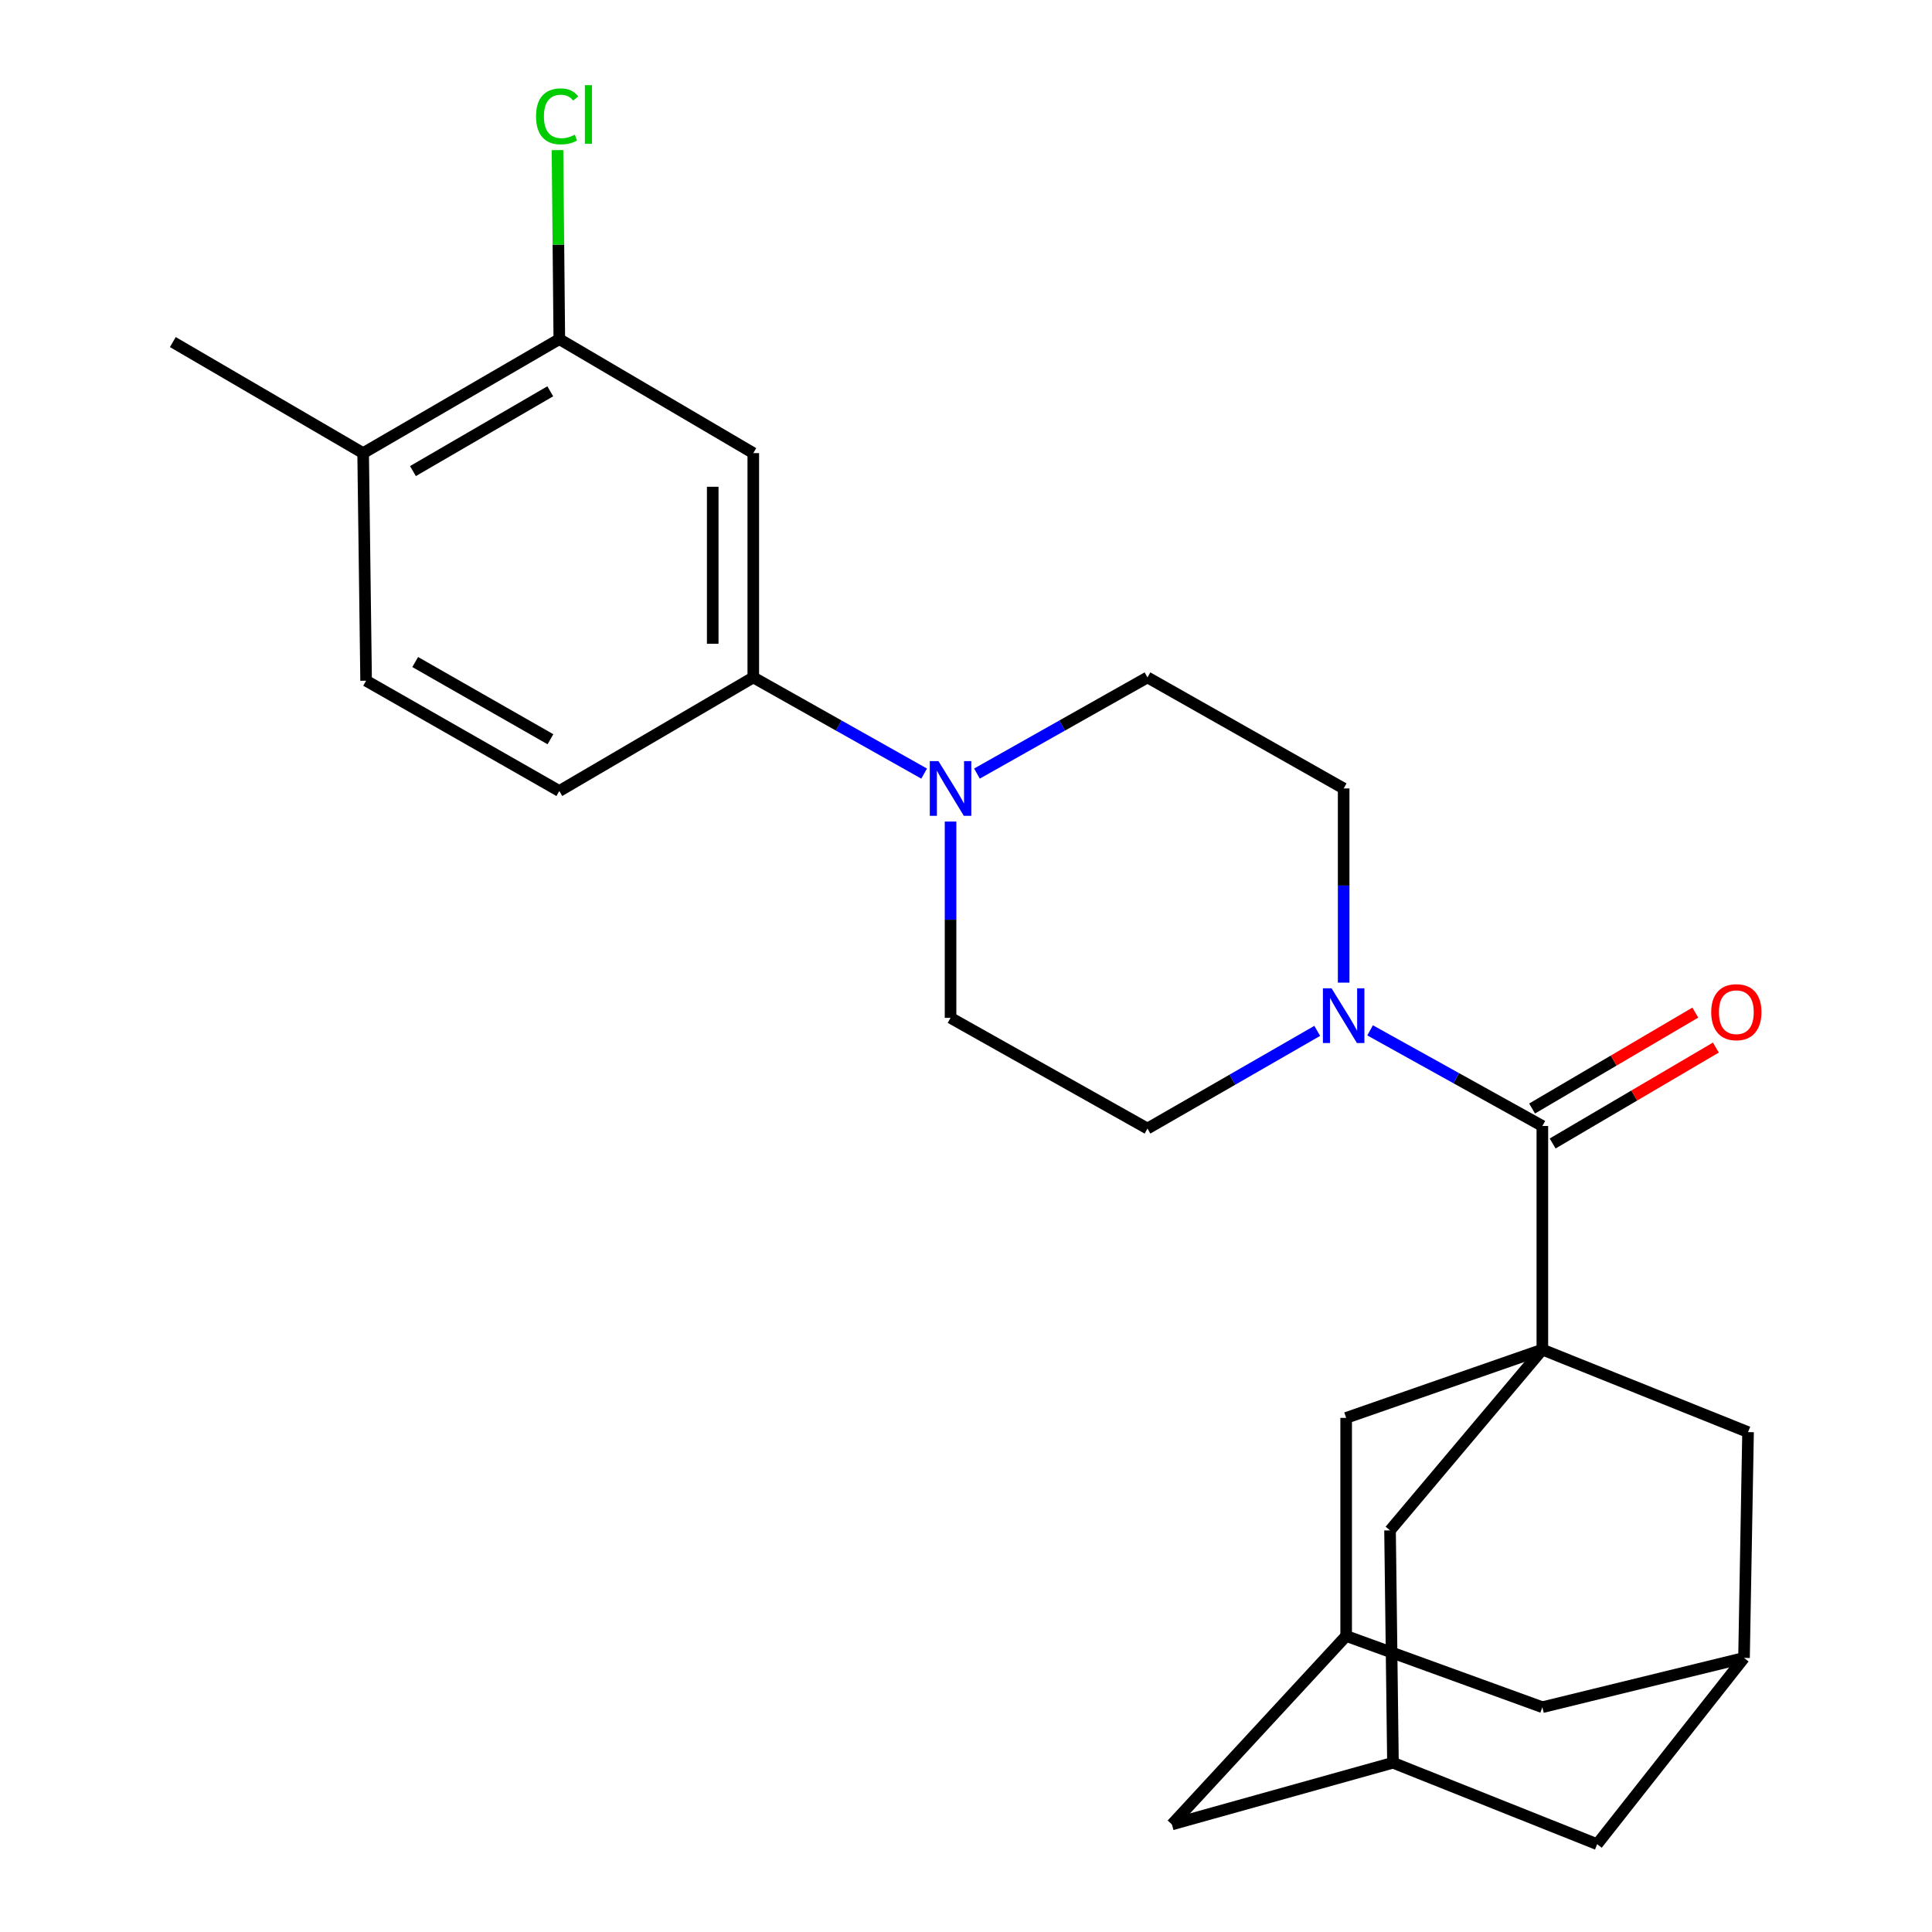 <?xml version='1.0' encoding='iso-8859-1'?>
<svg version='1.1' baseProfile='full'
              xmlns='http://www.w3.org/2000/svg'
                      xmlns:rdkit='http://www.rdkit.org/xml'
                      xmlns:xlink='http://www.w3.org/1999/xlink'
                  xml:space='preserve'
width='1000px' height='1000px' viewBox='0 0 1000 1000'>
<!-- END OF HEADER -->
<rect style='opacity:1.0;fill:#FFFFFF;stroke:none' width='1000' height='1000' x='0' y='0'> </rect>
<path class='bond-0' d='M 798.324,698.542 L 798.324,582.816' style='fill:none;fill-rule:evenodd;stroke:#000000;stroke-width:6px;stroke-linecap:butt;stroke-linejoin:miter;stroke-opacity:1' />
<path class='bond-6' d='M 798.324,698.542 L 904.789,741.266' style='fill:none;fill-rule:evenodd;stroke:#000000;stroke-width:6px;stroke-linecap:butt;stroke-linejoin:miter;stroke-opacity:1' />
<path class='bond-7' d='M 798.324,698.542 L 696.77,733.894' style='fill:none;fill-rule:evenodd;stroke:#000000;stroke-width:6px;stroke-linecap:butt;stroke-linejoin:miter;stroke-opacity:1' />
<path class='bond-8' d='M 798.324,698.542 L 719.479,792.131' style='fill:none;fill-rule:evenodd;stroke:#000000;stroke-width:6px;stroke-linecap:butt;stroke-linejoin:miter;stroke-opacity:1' />
<path class='bond-1' d='M 798.324,582.816 L 753.74,558.062' style='fill:none;fill-rule:evenodd;stroke:#000000;stroke-width:6px;stroke-linecap:butt;stroke-linejoin:miter;stroke-opacity:1' />
<path class='bond-1' d='M 753.74,558.062 L 709.156,533.308' style='fill:none;fill-rule:evenodd;stroke:#0000FF;stroke-width:6px;stroke-linecap:butt;stroke-linejoin:miter;stroke-opacity:1' />
<path class='bond-14' d='M 803.642,591.867 L 845.887,567.044' style='fill:none;fill-rule:evenodd;stroke:#000000;stroke-width:6px;stroke-linecap:butt;stroke-linejoin:miter;stroke-opacity:1' />
<path class='bond-14' d='M 845.887,567.044 L 888.131,542.222' style='fill:none;fill-rule:evenodd;stroke:#FF0000;stroke-width:6px;stroke-linecap:butt;stroke-linejoin:miter;stroke-opacity:1' />
<path class='bond-14' d='M 793.006,573.766 L 835.251,548.944' style='fill:none;fill-rule:evenodd;stroke:#000000;stroke-width:6px;stroke-linecap:butt;stroke-linejoin:miter;stroke-opacity:1' />
<path class='bond-14' d='M 835.251,548.944 L 877.495,524.121' style='fill:none;fill-rule:evenodd;stroke:#FF0000;stroke-width:6px;stroke-linecap:butt;stroke-linejoin:miter;stroke-opacity:1' />
<path class='bond-12' d='M 681.806,533.576 L 637.869,558.855' style='fill:none;fill-rule:evenodd;stroke:#0000FF;stroke-width:6px;stroke-linecap:butt;stroke-linejoin:miter;stroke-opacity:1' />
<path class='bond-12' d='M 637.869,558.855 L 593.932,584.134' style='fill:none;fill-rule:evenodd;stroke:#000000;stroke-width:6px;stroke-linecap:butt;stroke-linejoin:miter;stroke-opacity:1' />
<path class='bond-13' d='M 695.475,508.612 L 695.475,458.36' style='fill:none;fill-rule:evenodd;stroke:#0000FF;stroke-width:6px;stroke-linecap:butt;stroke-linejoin:miter;stroke-opacity:1' />
<path class='bond-13' d='M 695.475,458.36 L 695.475,408.108' style='fill:none;fill-rule:evenodd;stroke:#000000;stroke-width:6px;stroke-linecap:butt;stroke-linejoin:miter;stroke-opacity:1' />
<path class='bond-2' d='M 505.67,400.402 L 549.801,375.516' style='fill:none;fill-rule:evenodd;stroke:#0000FF;stroke-width:6px;stroke-linecap:butt;stroke-linejoin:miter;stroke-opacity:1' />
<path class='bond-2' d='M 549.801,375.516 L 593.932,350.63' style='fill:none;fill-rule:evenodd;stroke:#000000;stroke-width:6px;stroke-linecap:butt;stroke-linejoin:miter;stroke-opacity:1' />
<path class='bond-3' d='M 478.335,400.413 L 434.119,375.522' style='fill:none;fill-rule:evenodd;stroke:#0000FF;stroke-width:6px;stroke-linecap:butt;stroke-linejoin:miter;stroke-opacity:1' />
<path class='bond-3' d='M 434.119,375.522 L 389.902,350.63' style='fill:none;fill-rule:evenodd;stroke:#000000;stroke-width:6px;stroke-linecap:butt;stroke-linejoin:miter;stroke-opacity:1' />
<path class='bond-28' d='M 492.004,425.237 L 492.004,476.04' style='fill:none;fill-rule:evenodd;stroke:#0000FF;stroke-width:6px;stroke-linecap:butt;stroke-linejoin:miter;stroke-opacity:1' />
<path class='bond-28' d='M 492.004,476.04 L 492.004,526.843' style='fill:none;fill-rule:evenodd;stroke:#000000;stroke-width:6px;stroke-linecap:butt;stroke-linejoin:miter;stroke-opacity:1' />
<path class='bond-4' d='M 389.902,350.63 L 389.902,234.531' style='fill:none;fill-rule:evenodd;stroke:#000000;stroke-width:6px;stroke-linecap:butt;stroke-linejoin:miter;stroke-opacity:1' />
<path class='bond-4' d='M 368.907,333.215 L 368.907,251.946' style='fill:none;fill-rule:evenodd;stroke:#000000;stroke-width:6px;stroke-linecap:butt;stroke-linejoin:miter;stroke-opacity:1' />
<path class='bond-18' d='M 389.902,350.63 L 289.502,409.426' style='fill:none;fill-rule:evenodd;stroke:#000000;stroke-width:6px;stroke-linecap:butt;stroke-linejoin:miter;stroke-opacity:1' />
<path class='bond-5' d='M 389.902,234.531 L 289.502,175.537' style='fill:none;fill-rule:evenodd;stroke:#000000;stroke-width:6px;stroke-linecap:butt;stroke-linejoin:miter;stroke-opacity:1' />
<path class='bond-23' d='M 289.502,175.537 L 289.026,126.618' style='fill:none;fill-rule:evenodd;stroke:#000000;stroke-width:6px;stroke-linecap:butt;stroke-linejoin:miter;stroke-opacity:1' />
<path class='bond-23' d='M 289.026,126.618 L 288.55,77.699' style='fill:none;fill-rule:evenodd;stroke:#00CC00;stroke-width:6px;stroke-linecap:butt;stroke-linejoin:miter;stroke-opacity:1' />
<path class='bond-29' d='M 289.502,175.537 L 187.959,234.531' style='fill:none;fill-rule:evenodd;stroke:#000000;stroke-width:6px;stroke-linecap:butt;stroke-linejoin:miter;stroke-opacity:1' />
<path class='bond-29' d='M 284.817,202.539 L 213.737,243.835' style='fill:none;fill-rule:evenodd;stroke:#000000;stroke-width:6px;stroke-linecap:butt;stroke-linejoin:miter;stroke-opacity:1' />
<path class='bond-10' d='M 904.789,741.266 L 902.701,858.123' style='fill:none;fill-rule:evenodd;stroke:#000000;stroke-width:6px;stroke-linecap:butt;stroke-linejoin:miter;stroke-opacity:1' />
<path class='bond-11' d='M 696.77,733.894 L 696.77,846.774' style='fill:none;fill-rule:evenodd;stroke:#000000;stroke-width:6px;stroke-linecap:butt;stroke-linejoin:miter;stroke-opacity:1' />
<path class='bond-9' d='M 719.479,792.131 L 720.995,912.393' style='fill:none;fill-rule:evenodd;stroke:#000000;stroke-width:6px;stroke-linecap:butt;stroke-linejoin:miter;stroke-opacity:1' />
<path class='bond-20' d='M 720.995,912.393 L 826.69,954.545' style='fill:none;fill-rule:evenodd;stroke:#000000;stroke-width:6px;stroke-linecap:butt;stroke-linejoin:miter;stroke-opacity:1' />
<path class='bond-21' d='M 720.995,912.393 L 606.587,944.328' style='fill:none;fill-rule:evenodd;stroke:#000000;stroke-width:6px;stroke-linecap:butt;stroke-linejoin:miter;stroke-opacity:1' />
<path class='bond-26' d='M 902.701,858.123 L 826.69,954.545' style='fill:none;fill-rule:evenodd;stroke:#000000;stroke-width:6px;stroke-linecap:butt;stroke-linejoin:miter;stroke-opacity:1' />
<path class='bond-27' d='M 902.701,858.123 L 798.324,883.643' style='fill:none;fill-rule:evenodd;stroke:#000000;stroke-width:6px;stroke-linecap:butt;stroke-linejoin:miter;stroke-opacity:1' />
<path class='bond-19' d='M 696.77,846.774 L 798.324,883.643' style='fill:none;fill-rule:evenodd;stroke:#000000;stroke-width:6px;stroke-linecap:butt;stroke-linejoin:miter;stroke-opacity:1' />
<path class='bond-25' d='M 696.77,846.774 L 606.587,944.328' style='fill:none;fill-rule:evenodd;stroke:#000000;stroke-width:6px;stroke-linecap:butt;stroke-linejoin:miter;stroke-opacity:1' />
<path class='bond-16' d='M 593.932,584.134 L 492.004,526.843' style='fill:none;fill-rule:evenodd;stroke:#000000;stroke-width:6px;stroke-linecap:butt;stroke-linejoin:miter;stroke-opacity:1' />
<path class='bond-15' d='M 695.475,408.108 L 593.932,350.63' style='fill:none;fill-rule:evenodd;stroke:#000000;stroke-width:6px;stroke-linecap:butt;stroke-linejoin:miter;stroke-opacity:1' />
<path class='bond-17' d='M 187.959,234.531 L 189.499,352.333' style='fill:none;fill-rule:evenodd;stroke:#000000;stroke-width:6px;stroke-linecap:butt;stroke-linejoin:miter;stroke-opacity:1' />
<path class='bond-24' d='M 187.959,234.531 L 89.46,177.053' style='fill:none;fill-rule:evenodd;stroke:#000000;stroke-width:6px;stroke-linecap:butt;stroke-linejoin:miter;stroke-opacity:1' />
<path class='bond-22' d='M 289.502,409.426 L 189.499,352.333' style='fill:none;fill-rule:evenodd;stroke:#000000;stroke-width:6px;stroke-linecap:butt;stroke-linejoin:miter;stroke-opacity:1' />
<path class='bond-22' d='M 284.91,382.63 L 214.908,342.665' style='fill:none;fill-rule:evenodd;stroke:#000000;stroke-width:6px;stroke-linecap:butt;stroke-linejoin:miter;stroke-opacity:1' />
<path  class='atom-2' d='M 689.215 511.552
L 698.495 526.552
Q 699.415 528.032, 700.895 530.712
Q 702.375 533.392, 702.455 533.552
L 702.455 511.552
L 706.215 511.552
L 706.215 539.872
L 702.335 539.872
L 692.375 523.472
Q 691.215 521.552, 689.975 519.352
Q 688.775 517.152, 688.415 516.472
L 688.415 539.872
L 684.735 539.872
L 684.735 511.552
L 689.215 511.552
' fill='#0000FF'/>
<path  class='atom-3' d='M 485.744 393.948
L 495.024 408.948
Q 495.944 410.428, 497.424 413.108
Q 498.904 415.788, 498.984 415.948
L 498.984 393.948
L 502.744 393.948
L 502.744 422.268
L 498.864 422.268
L 488.904 405.868
Q 487.744 403.948, 486.504 401.748
Q 485.304 399.548, 484.944 398.868
L 484.944 422.268
L 481.264 422.268
L 481.264 393.948
L 485.744 393.948
' fill='#0000FF'/>
<path  class='atom-15' d='M 885.724 523.902
Q 885.724 517.102, 889.084 513.302
Q 892.444 509.502, 898.724 509.502
Q 905.004 509.502, 908.364 513.302
Q 911.724 517.102, 911.724 523.902
Q 911.724 530.782, 908.324 534.702
Q 904.924 538.582, 898.724 538.582
Q 892.484 538.582, 889.084 534.702
Q 885.724 530.822, 885.724 523.902
M 898.724 535.382
Q 903.044 535.382, 905.364 532.502
Q 907.724 529.582, 907.724 523.902
Q 907.724 518.342, 905.364 515.542
Q 903.044 512.702, 898.724 512.702
Q 894.404 512.702, 892.044 515.502
Q 889.724 518.302, 889.724 523.902
Q 889.724 529.622, 892.044 532.502
Q 894.404 535.382, 898.724 535.382
' fill='#FF0000'/>
<path  class='atom-24' d='M 277.451 60.231
Q 277.451 53.191, 280.731 49.511
Q 284.051 45.791, 290.331 45.791
Q 296.171 45.791, 299.291 49.911
L 296.651 52.071
Q 294.371 49.071, 290.331 49.071
Q 286.051 49.071, 283.771 51.951
Q 281.531 54.791, 281.531 60.231
Q 281.531 65.831, 283.851 68.711
Q 286.211 71.591, 290.771 71.591
Q 293.891 71.591, 297.531 69.711
L 298.651 72.711
Q 297.171 73.671, 294.931 74.231
Q 292.691 74.791, 290.211 74.791
Q 284.051 74.791, 280.731 71.031
Q 277.451 67.271, 277.451 60.231
' fill='#00CC00'/>
<path  class='atom-24' d='M 302.731 44.071
L 306.411 44.071
L 306.411 74.431
L 302.731 74.431
L 302.731 44.071
' fill='#00CC00'/>
</svg>
